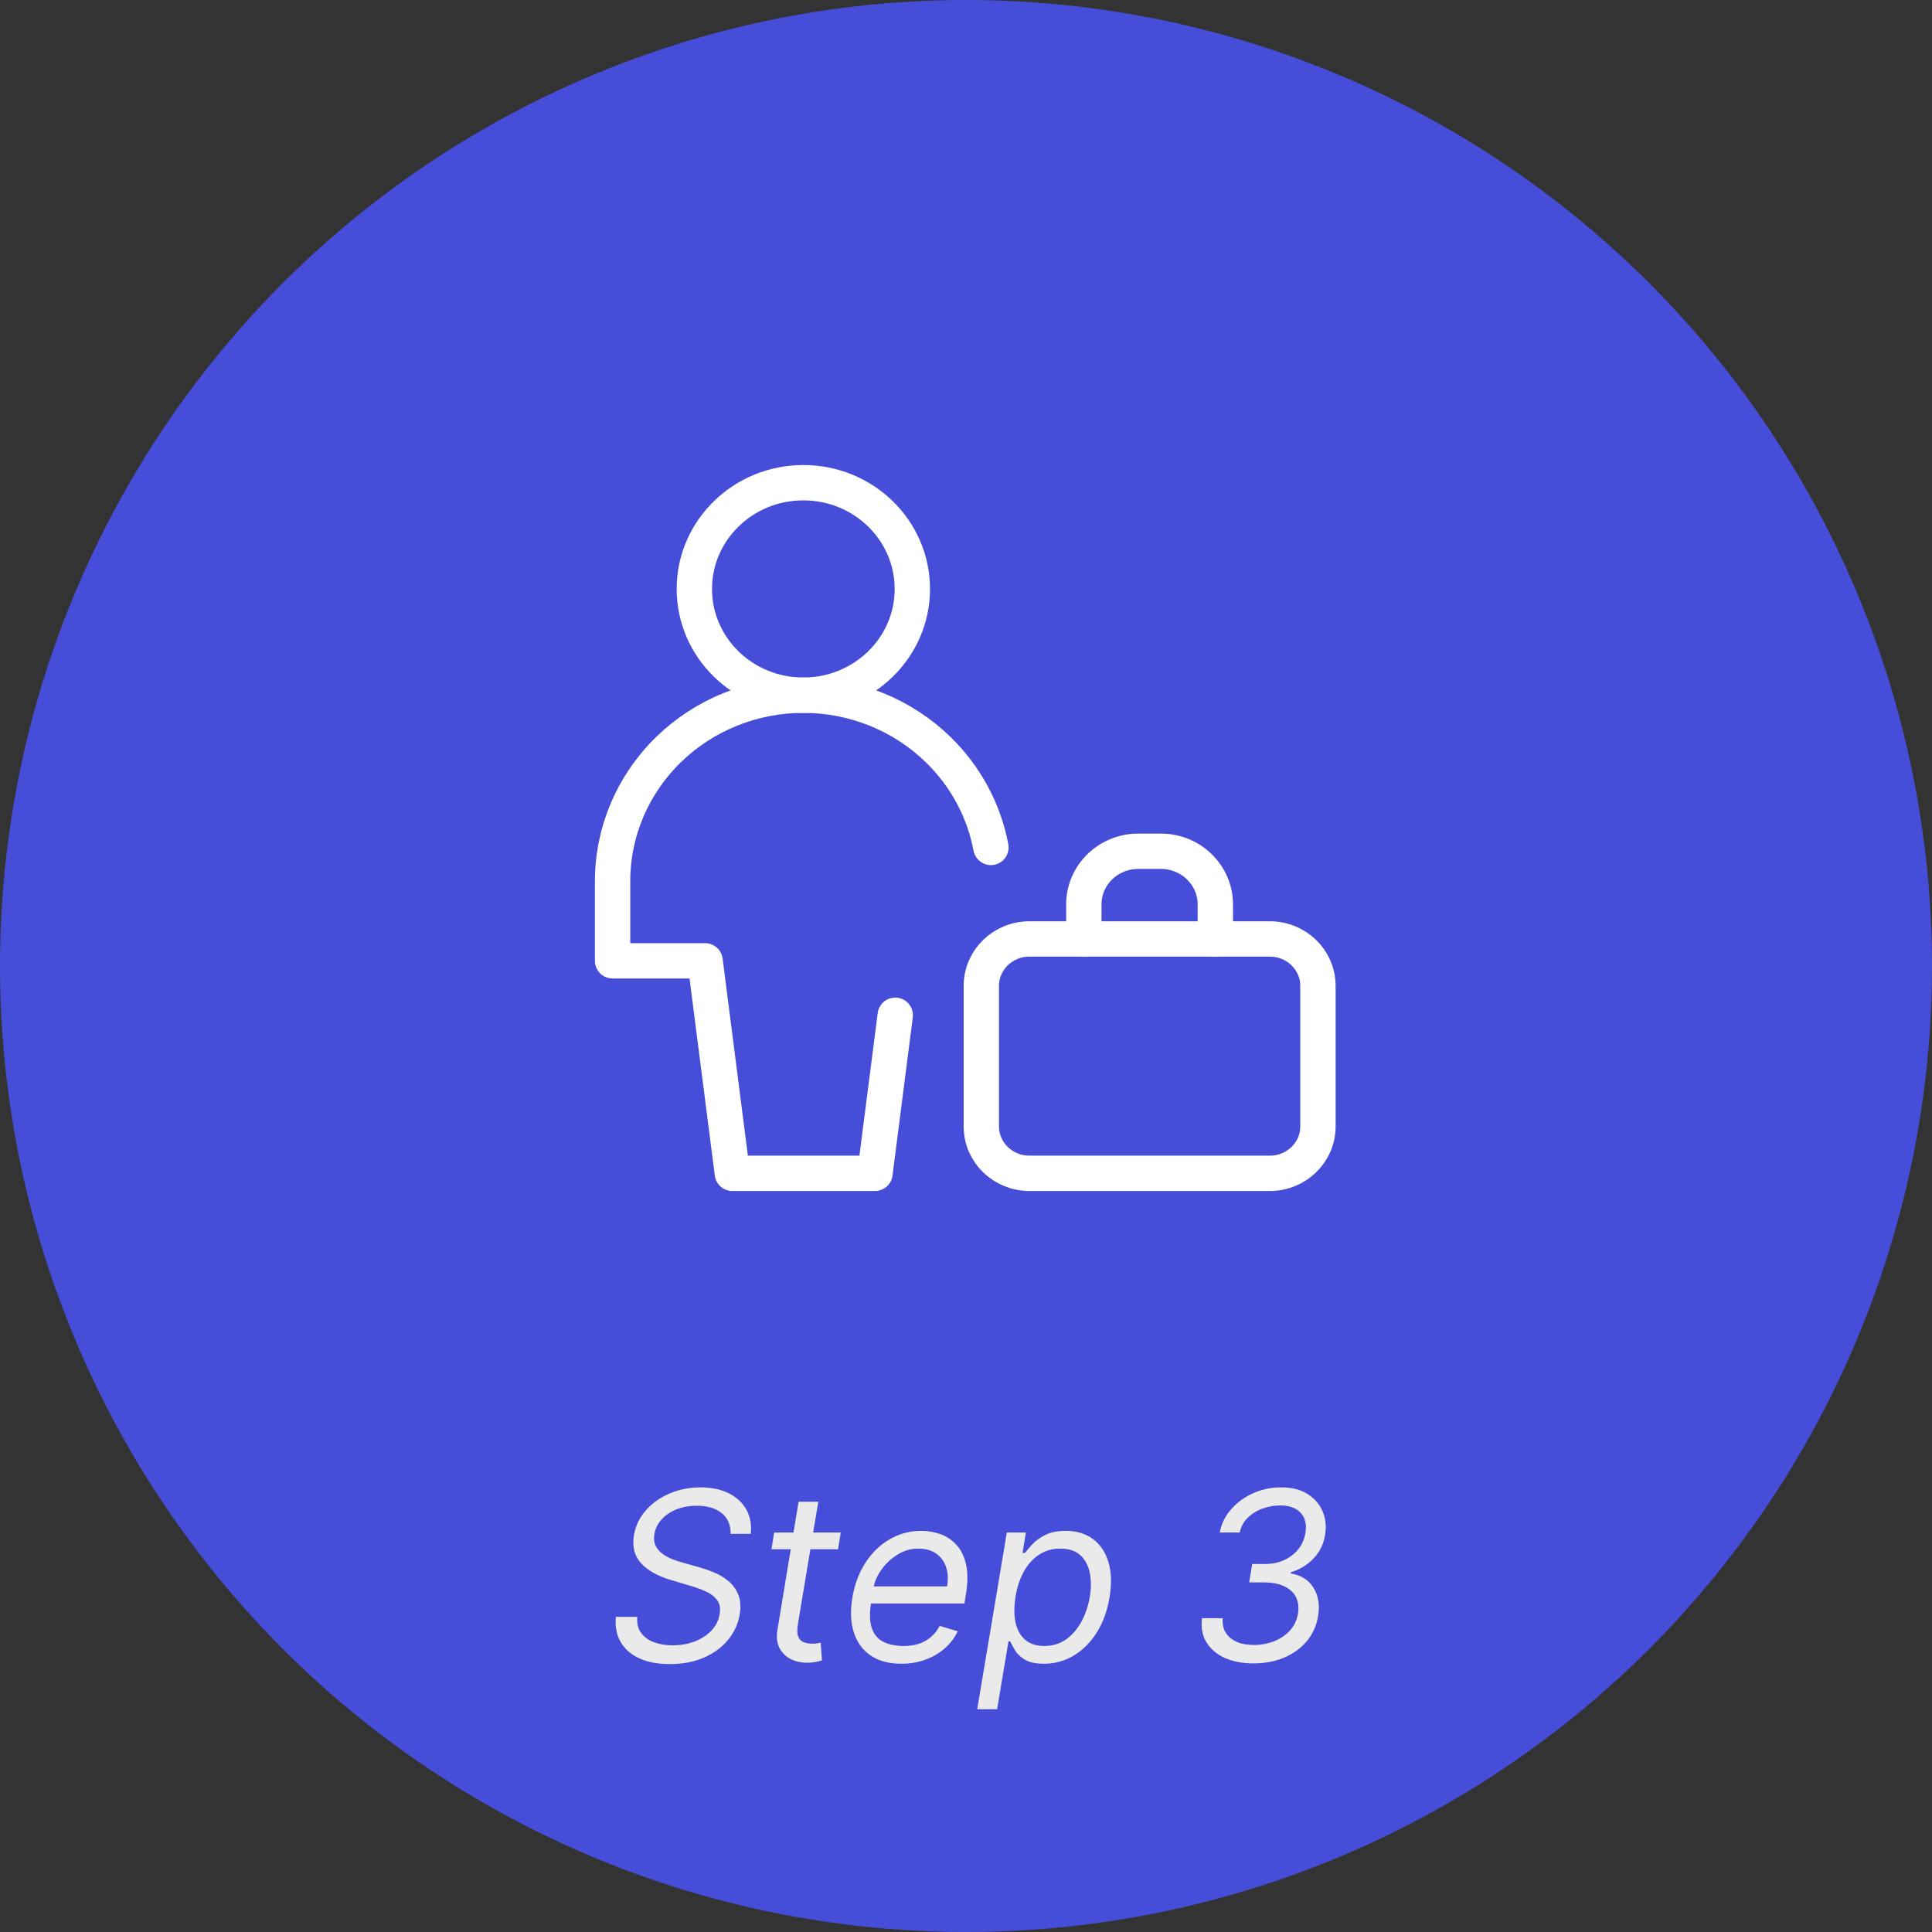 <svg xmlns="http://www.w3.org/2000/svg" width="164" height="164" viewBox="0 0 164 164" fill="none"><rect x="0" y="0" width="164" height="164" fill="#333333" stroke="none"/><circle cx="82" cy="82" r="82" fill="#464DD8"></circle><path d="M68.192 59.013C73.302 59.013 77.445 54.975 77.445 49.994C77.445 45.013 73.302 40.975 68.192 40.975C63.082 40.975 58.94 45.013 58.94 49.994C58.94 54.975 63.082 59.013 68.192 59.013Z" stroke="white" stroke-width="3" stroke-linecap="round" stroke-linejoin="round"></path><path d="M75.994 86.181L74.273 99.6H62.165L59.852 81.561H52V74.797C52 70.611 53.706 66.596 56.743 63.636C59.779 60.676 63.898 59.013 68.192 59.013C72.487 59.013 76.605 60.676 79.642 63.636C81.978 65.913 83.526 68.813 84.116 71.936" stroke="white" stroke-width="3" stroke-linecap="round" stroke-linejoin="round"></path><path d="M83.301 83.683C83.301 81.485 85.128 79.704 87.383 79.704H107.794C110.048 79.704 111.875 81.485 111.875 83.683V95.62C111.875 97.818 110.048 99.599 107.794 99.599H87.383C85.128 99.599 83.301 97.818 83.301 95.62V83.683Z" stroke="white" stroke-width="3" stroke-linecap="round" stroke-linejoin="round"></path><path d="M92.002 79.704V76.769C92.002 74.278 94.073 72.259 96.628 72.259H98.537C101.092 72.259 103.164 74.278 103.164 76.769V79.704" stroke="white" stroke-width="3" stroke-linecap="round" stroke-linejoin="round"></path><path d="M62.022 130.205C62.022 129.423 61.764 128.831 61.248 128.429C60.732 128.022 60.034 127.818 59.153 127.818C58.509 127.818 57.929 127.922 57.413 128.131C56.897 128.339 56.475 128.625 56.149 128.99C55.822 129.355 55.621 129.769 55.545 130.233C55.483 130.621 55.524 130.955 55.666 131.234C55.808 131.509 56.009 131.739 56.27 131.923C56.535 132.103 56.819 132.252 57.122 132.371C57.425 132.484 57.704 132.577 57.96 132.648L59.38 133.045C59.735 133.145 60.131 133.282 60.566 133.457C61.002 133.633 61.409 133.872 61.788 134.175C62.167 134.473 62.456 134.857 62.654 135.325C62.858 135.794 62.903 136.369 62.789 137.051C62.657 137.837 62.333 138.547 61.816 139.182C61.305 139.816 60.628 140.321 59.785 140.695C58.947 141.069 57.969 141.256 56.852 141.256C55.81 141.256 54.934 141.088 54.224 140.751C53.519 140.415 52.998 139.946 52.662 139.345C52.33 138.744 52.202 138.045 52.278 137.25H54.096C54.049 137.799 54.158 138.254 54.423 138.614C54.688 138.969 55.057 139.234 55.531 139.409C56.004 139.58 56.53 139.665 57.108 139.665C57.78 139.665 58.4 139.556 58.968 139.338C59.541 139.116 60.015 138.808 60.389 138.415C60.768 138.017 61 137.553 61.085 137.023C61.17 136.54 61.104 136.147 60.886 135.844C60.668 135.541 60.353 135.295 59.941 135.105C59.529 134.916 59.077 134.75 58.585 134.608L56.88 134.097C55.801 133.77 54.979 133.304 54.416 132.697C53.857 132.091 53.656 131.298 53.812 130.318C53.954 129.504 54.297 128.794 54.842 128.188C55.386 127.577 56.061 127.103 56.866 126.767C57.671 126.426 58.538 126.256 59.466 126.256C60.403 126.256 61.206 126.426 61.873 126.767C62.541 127.103 63.038 127.57 63.365 128.166C63.691 128.758 63.812 129.438 63.727 130.205H62.022ZM71.367 130.091L71.14 131.511H65.487L65.714 130.091H71.367ZM67.788 127.477H69.464L67.731 137.875C67.655 138.348 67.667 138.704 67.766 138.94C67.871 139.172 68.027 139.329 68.235 139.409C68.448 139.485 68.678 139.523 68.924 139.523C69.109 139.523 69.26 139.513 69.379 139.494C69.497 139.471 69.592 139.452 69.663 139.438L69.776 140.943C69.648 140.986 69.476 141.028 69.258 141.071C69.045 141.118 68.782 141.142 68.469 141.142C67.996 141.142 67.551 141.04 67.134 140.837C66.718 140.633 66.398 140.323 66.175 139.906C65.953 139.49 65.894 138.964 65.998 138.33L67.788 127.477ZM76.499 141.227C75.452 141.227 74.588 140.995 73.906 140.531C73.224 140.062 72.749 139.409 72.479 138.571C72.209 137.728 72.166 136.748 72.351 135.631C72.535 134.513 72.903 133.528 73.452 132.676C74.001 131.819 74.685 131.152 75.504 130.673C76.323 130.19 77.223 129.949 78.203 129.949C78.771 129.949 79.318 130.044 79.844 130.233C80.369 130.422 80.824 130.73 81.207 131.156C81.591 131.578 81.858 132.136 82.01 132.832C82.162 133.528 82.152 134.385 81.981 135.403L81.868 136.114H73.459L73.686 134.665H80.391C80.499 134.049 80.471 133.5 80.305 133.017C80.144 132.534 79.863 132.153 79.46 131.874C79.062 131.594 78.558 131.455 77.947 131.455C77.318 131.455 76.731 131.625 76.186 131.966C75.642 132.302 75.187 132.728 74.822 133.244C74.458 133.756 74.231 134.277 74.141 134.807L73.942 136.057C73.8 136.961 73.821 137.681 74.006 138.216C74.195 138.751 74.524 139.137 74.993 139.374C75.462 139.606 76.049 139.722 76.754 139.722C77.204 139.722 77.618 139.66 77.997 139.537C78.376 139.409 78.715 139.22 79.013 138.969C79.311 138.713 79.562 138.396 79.766 138.017L81.3 138.472C81.039 139.021 80.672 139.504 80.199 139.92C79.73 140.332 79.181 140.654 78.551 140.886C77.926 141.114 77.242 141.227 76.499 141.227ZM82.951 145.091L85.465 130.091H87.085L86.8 131.824H86.999C87.151 131.634 87.359 131.393 87.624 131.099C87.894 130.801 88.256 130.536 88.711 130.304C89.17 130.067 89.755 129.949 90.465 129.949C91.384 129.949 92.153 130.179 92.773 130.638C93.394 131.097 93.832 131.748 94.087 132.591C94.343 133.434 94.376 134.428 94.187 135.574C93.997 136.729 93.635 137.731 93.1 138.578C92.565 139.421 91.912 140.074 91.14 140.538C90.368 140.998 89.528 141.227 88.619 141.227C87.918 141.227 87.376 141.111 86.992 140.879C86.609 140.643 86.329 140.375 86.154 140.077C85.979 139.774 85.844 139.523 85.749 139.324H85.607L84.641 145.091H82.951ZM86.204 135.545C86.071 136.369 86.071 137.096 86.204 137.726C86.341 138.351 86.613 138.841 87.021 139.196C87.433 139.546 87.975 139.722 88.647 139.722C89.348 139.722 89.961 139.537 90.487 139.168C91.017 138.794 91.452 138.292 91.793 137.662C92.139 137.027 92.378 136.322 92.511 135.545C92.634 134.778 92.629 134.087 92.496 133.472C92.364 132.851 92.094 132.361 91.687 132.001C91.28 131.637 90.721 131.455 90.011 131.455C89.329 131.455 88.725 131.627 88.2 131.973C87.679 132.314 87.248 132.792 86.907 133.408C86.571 134.018 86.336 134.731 86.204 135.545ZM106.408 141.199C105.461 141.199 104.64 141.04 103.944 140.723C103.252 140.401 102.736 139.954 102.395 139.381C102.054 138.803 101.934 138.131 102.033 137.364H103.794C103.752 137.828 103.832 138.23 104.036 138.571C104.244 138.912 104.552 139.175 104.959 139.359C105.371 139.544 105.864 139.636 106.436 139.636C107.047 139.636 107.62 139.53 108.155 139.317C108.695 139.104 109.147 138.796 109.512 138.393C109.876 137.986 110.101 137.501 110.186 136.938C110.262 136.431 110.205 135.981 110.016 135.588C109.827 135.195 109.5 134.887 109.036 134.665C108.577 134.437 107.975 134.324 107.232 134.324H106.039L106.294 132.761H107.402C107.98 132.761 108.51 132.652 108.993 132.435C109.476 132.217 109.879 131.911 110.201 131.518C110.523 131.121 110.726 130.654 110.811 130.119C110.892 129.651 110.859 129.243 110.712 128.898C110.57 128.547 110.324 128.275 109.973 128.081C109.628 127.887 109.187 127.79 108.652 127.79C108.141 127.79 107.639 127.882 107.147 128.067C106.659 128.247 106.242 128.509 105.897 128.855C105.551 129.196 105.333 129.608 105.243 130.091H103.539C103.685 129.333 104.015 128.668 104.526 128.095C105.037 127.518 105.66 127.068 106.394 126.746C107.132 126.419 107.914 126.256 108.738 126.256C109.651 126.256 110.404 126.445 110.996 126.824C111.593 127.198 112.019 127.69 112.275 128.301C112.53 128.907 112.601 129.561 112.488 130.261C112.36 131.062 112.031 131.739 111.5 132.293C110.97 132.847 110.324 133.24 109.561 133.472V133.557C110.456 133.713 111.105 134.125 111.507 134.793C111.915 135.455 112.042 136.246 111.891 137.165C111.758 137.989 111.439 138.704 110.932 139.31C110.426 139.911 109.784 140.377 109.007 140.709C108.231 141.036 107.364 141.199 106.408 141.199Z" fill="#EAEAEA"></path></svg>